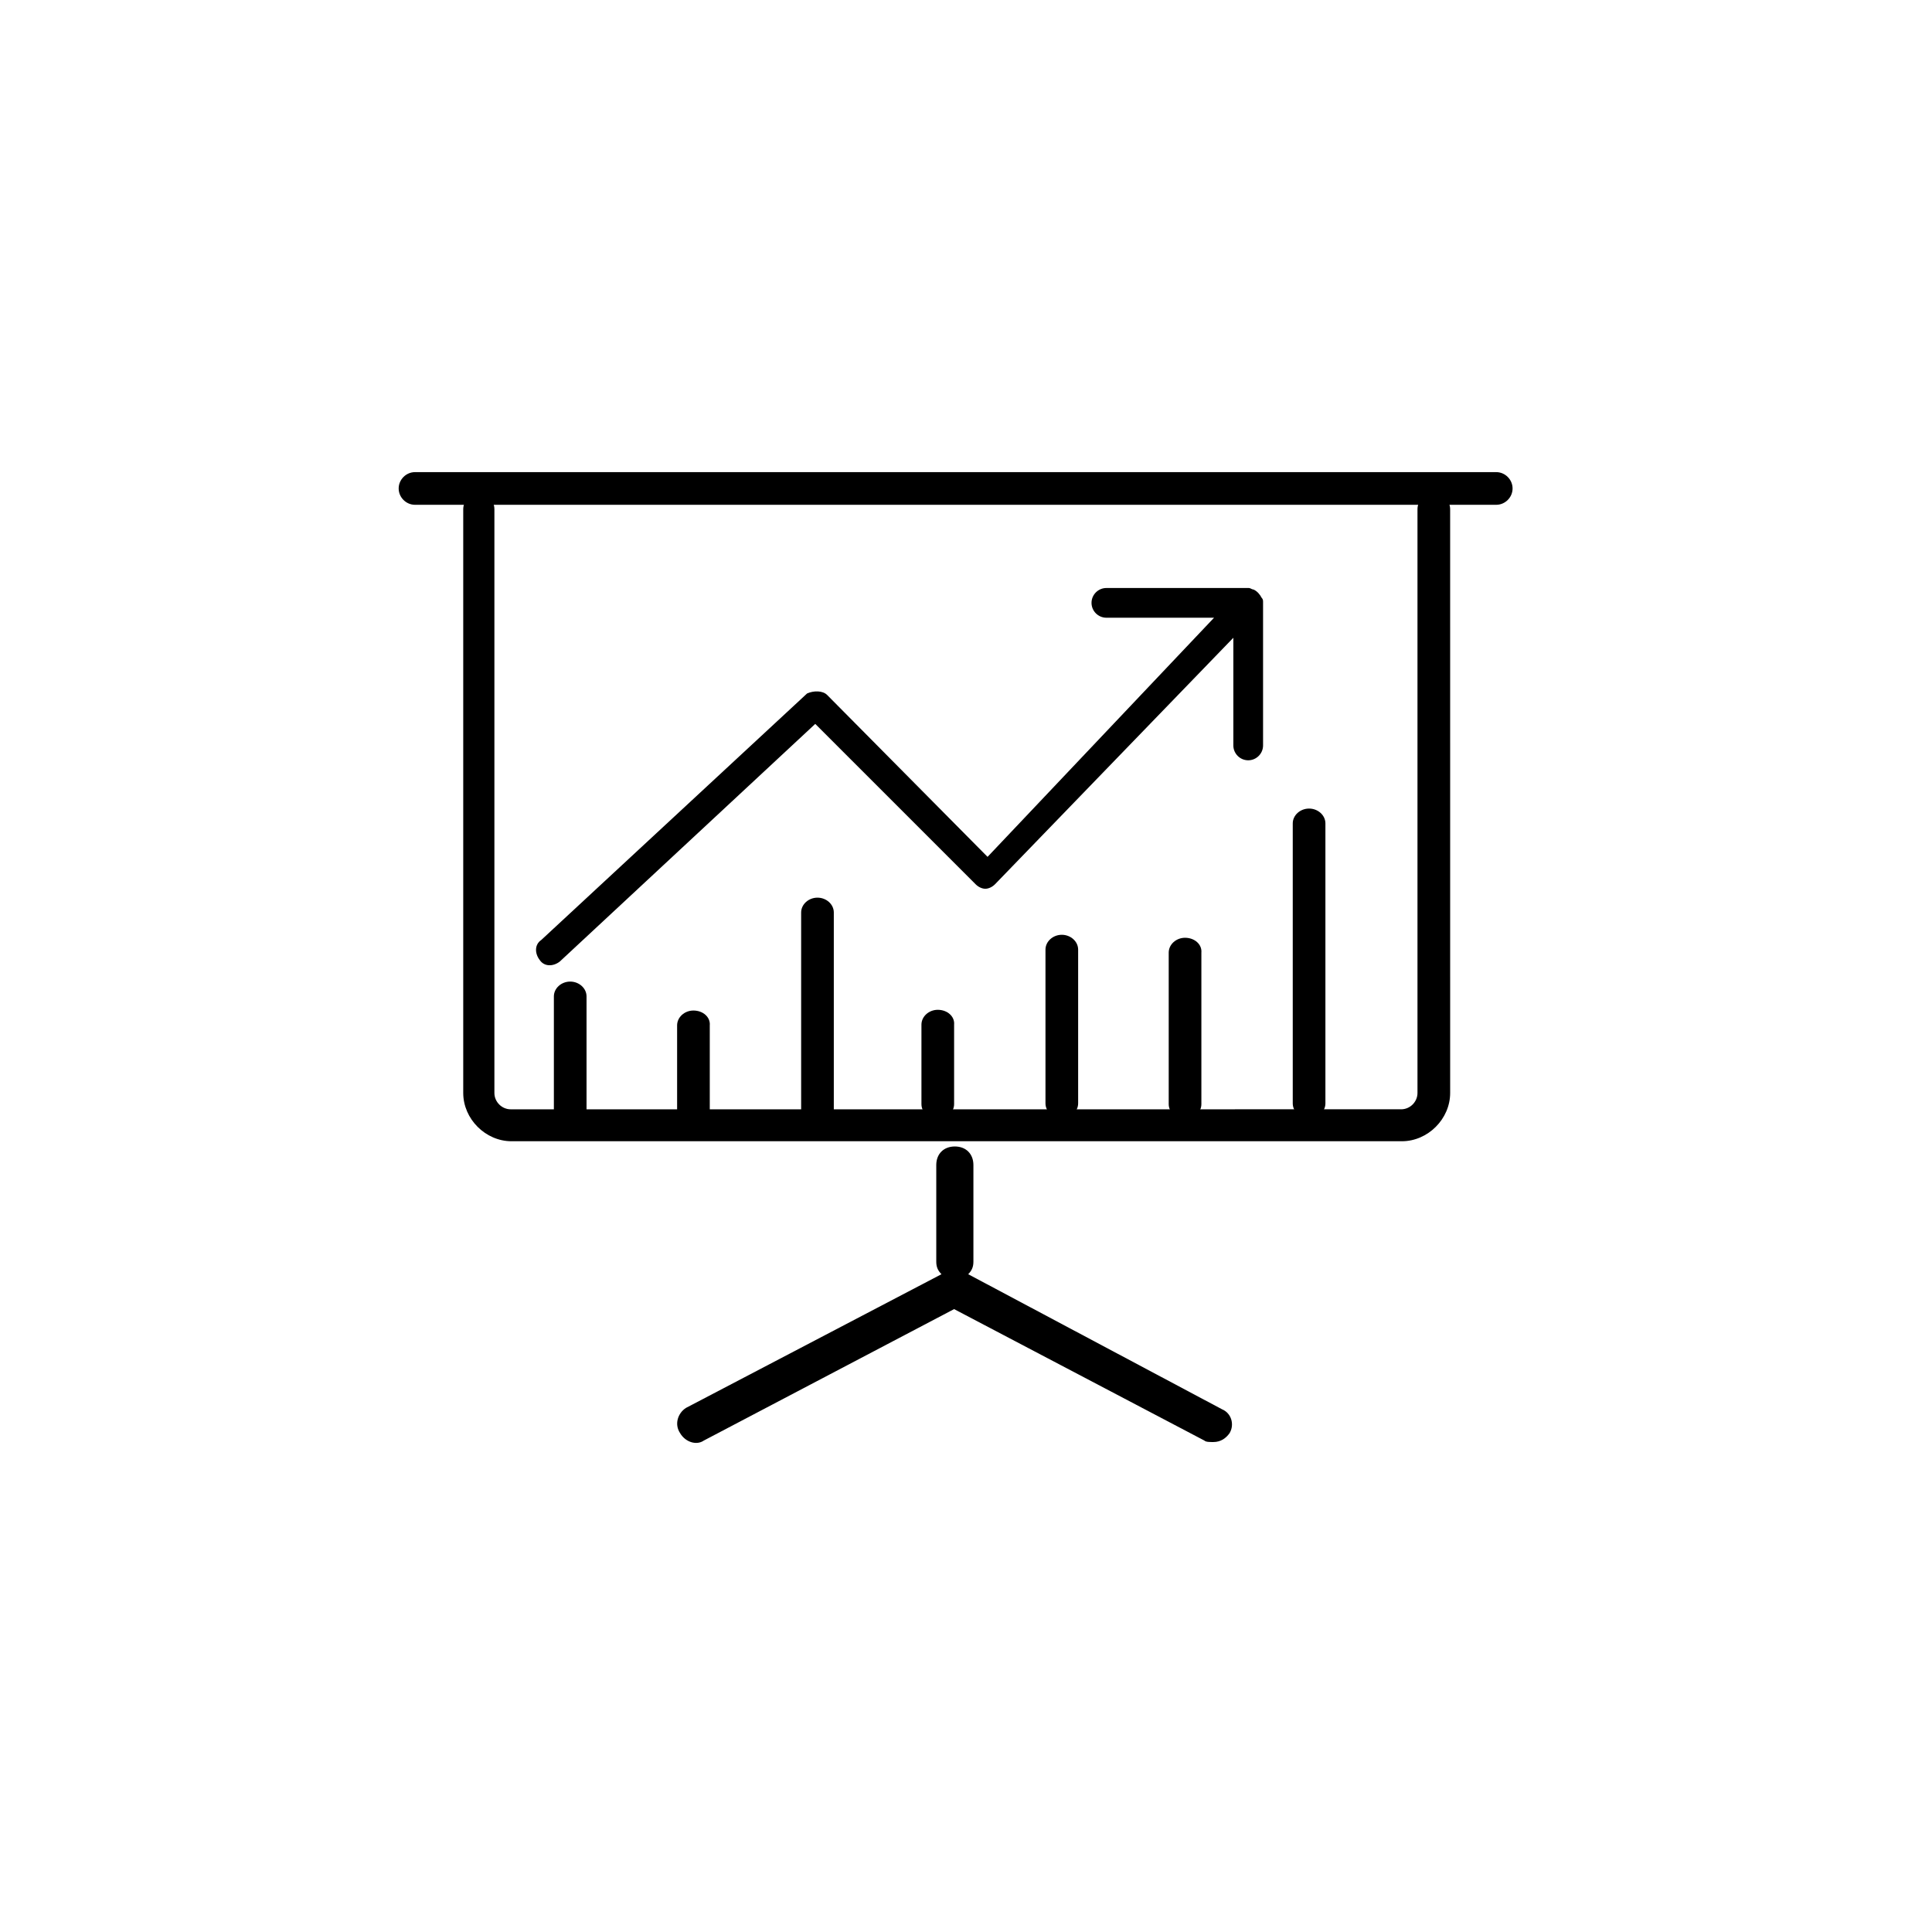 <?xml version="1.0" encoding="UTF-8"?>
<!-- The Best Svg Icon site in the world: iconSvg.co, Visit us! https://iconsvg.co -->
<svg fill="#000000" width="800px" height="800px" version="1.1" viewBox="144 144 512 512" xmlns="http://www.w3.org/2000/svg">
 <g>
  <path d="m271.09 274.64c-2.363 0-4.328 1.969-4.328 4.328v154.68c0 6.887 5.902 12.793 12.793 12.793h235.96c6.887 0 12.793-5.902 12.793-12.793l-0.004-154.68c0-2.363-1.969-4.328-4.328-4.328-2.363 0-4.328 1.969-4.328 4.328v154.68c0 2.363-1.969 4.328-4.328 4.328l-235.97 0.004c-2.363 0-4.328-1.969-4.328-4.328v-154.69c0-2.359-1.969-4.328-3.938-4.328z"/>
  <path d="m540.52 269.12h-286.54c-2.363 0-4.328 1.969-4.328 4.328 0 2.363 1.969 4.328 4.328 4.328h286.54c2.363 0 4.328-1.969 4.328-4.328s-1.969-4.328-4.328-4.328z"/>
  <path d="m363.2 328.17c-1.18-1.18-3.543-1.18-5.312-0.395l-70.453 65.336c-1.77 1.18-1.77 3.543-0.395 5.312 1.18 1.77 3.543 1.77 5.312 0.395l67.699-62.977 42.508 42.508c0.789 0.789 1.77 1.18 2.559 1.18 0.789 0 1.77-0.395 2.559-1.18l63.172-65.336v28.535c0 2.164 1.77 3.938 3.938 3.938 2.164 0 3.938-1.77 3.938-3.938v-37.98c0-0.395 0-0.789-0.395-1.18-0.395-0.789-1.18-1.77-2.164-2.164-0.395 0-0.789-0.395-1.18-0.395h-37.785c-2.164 0-3.938 1.77-3.938 3.938 0 2.164 1.77 3.938 3.938 3.938h28.535l-60.023 63.371z"/>
  <path d="m324.23 523.79c1.379 2.363 4.328 3.344 6.297 1.969l66.32-34.832 66.32 34.832c0.395 0.395 1.379 0.395 2.363 0.395 1.969 0 3.344-0.984 4.328-2.363 1.379-2.363 0.395-5.312-1.969-6.297l-67.305-35.816c0.984-0.984 1.379-1.969 1.379-3.344v-25.586c0-2.953-1.969-4.922-4.922-4.922s-4.922 1.969-4.922 4.922v25.586c0 1.379 0.395 2.363 1.379 3.344l-67.699 35.426c-2.16 1.375-3.144 4.328-1.57 6.688z"/>
  <path d="m490.92 358.28c-2.363 0-4.328 1.77-4.328 3.938v74.195c0 2.164 1.969 3.938 4.328 3.938 2.363 0 4.328-1.77 4.328-3.938v-74.195c0-2.168-1.969-3.938-4.328-3.938z"/>
  <path d="m458.05 392.52c-2.363 0-4.328 1.77-4.328 3.938v40.148c0 2.164 1.969 3.938 4.328 3.938 2.363 0 4.328-1.77 4.328-3.938v-40.148c0.199-2.164-1.77-3.938-4.328-3.938z"/>
  <path d="m425.39 391.73c-2.363 0-4.328 1.77-4.328 3.938v40.738c0 2.164 1.969 3.938 4.328 3.938 2.363 0 4.328-1.77 4.328-3.938v-40.738c0-2.168-1.969-3.938-4.328-3.938z"/>
  <path d="m392.52 411.61c-2.363 0-4.328 1.77-4.328 3.938v21.059c0 2.164 1.969 3.938 4.328 3.938 2.363 0 4.328-1.77 4.328-3.938v-21.059c0.199-2.164-1.77-3.938-4.328-3.938z"/>
  <path d="m360.64 381.89c-2.363 0-4.328 1.77-4.328 3.938v52.938c0 2.164 1.969 3.938 4.328 3.938 2.363 0 4.328-1.77 4.328-3.938v-52.938c0.004-2.168-1.965-3.938-4.328-3.938z"/>
  <path d="m327.77 411.8c-2.363 0-4.328 1.77-4.328 3.938v23.223c0 2.164 1.969 3.938 4.328 3.938 2.363 0 4.328-1.77 4.328-3.938v-23.223c0.199-2.164-1.77-3.938-4.328-3.938z"/>
  <path d="m295.11 404.13c-2.363 0-4.328 1.77-4.328 3.938v30.898c0 2.164 1.969 3.938 4.328 3.938 2.363 0 4.328-1.77 4.328-3.938v-30.898c0-2.168-1.969-3.938-4.328-3.938z"/>
 </g>
</svg>
